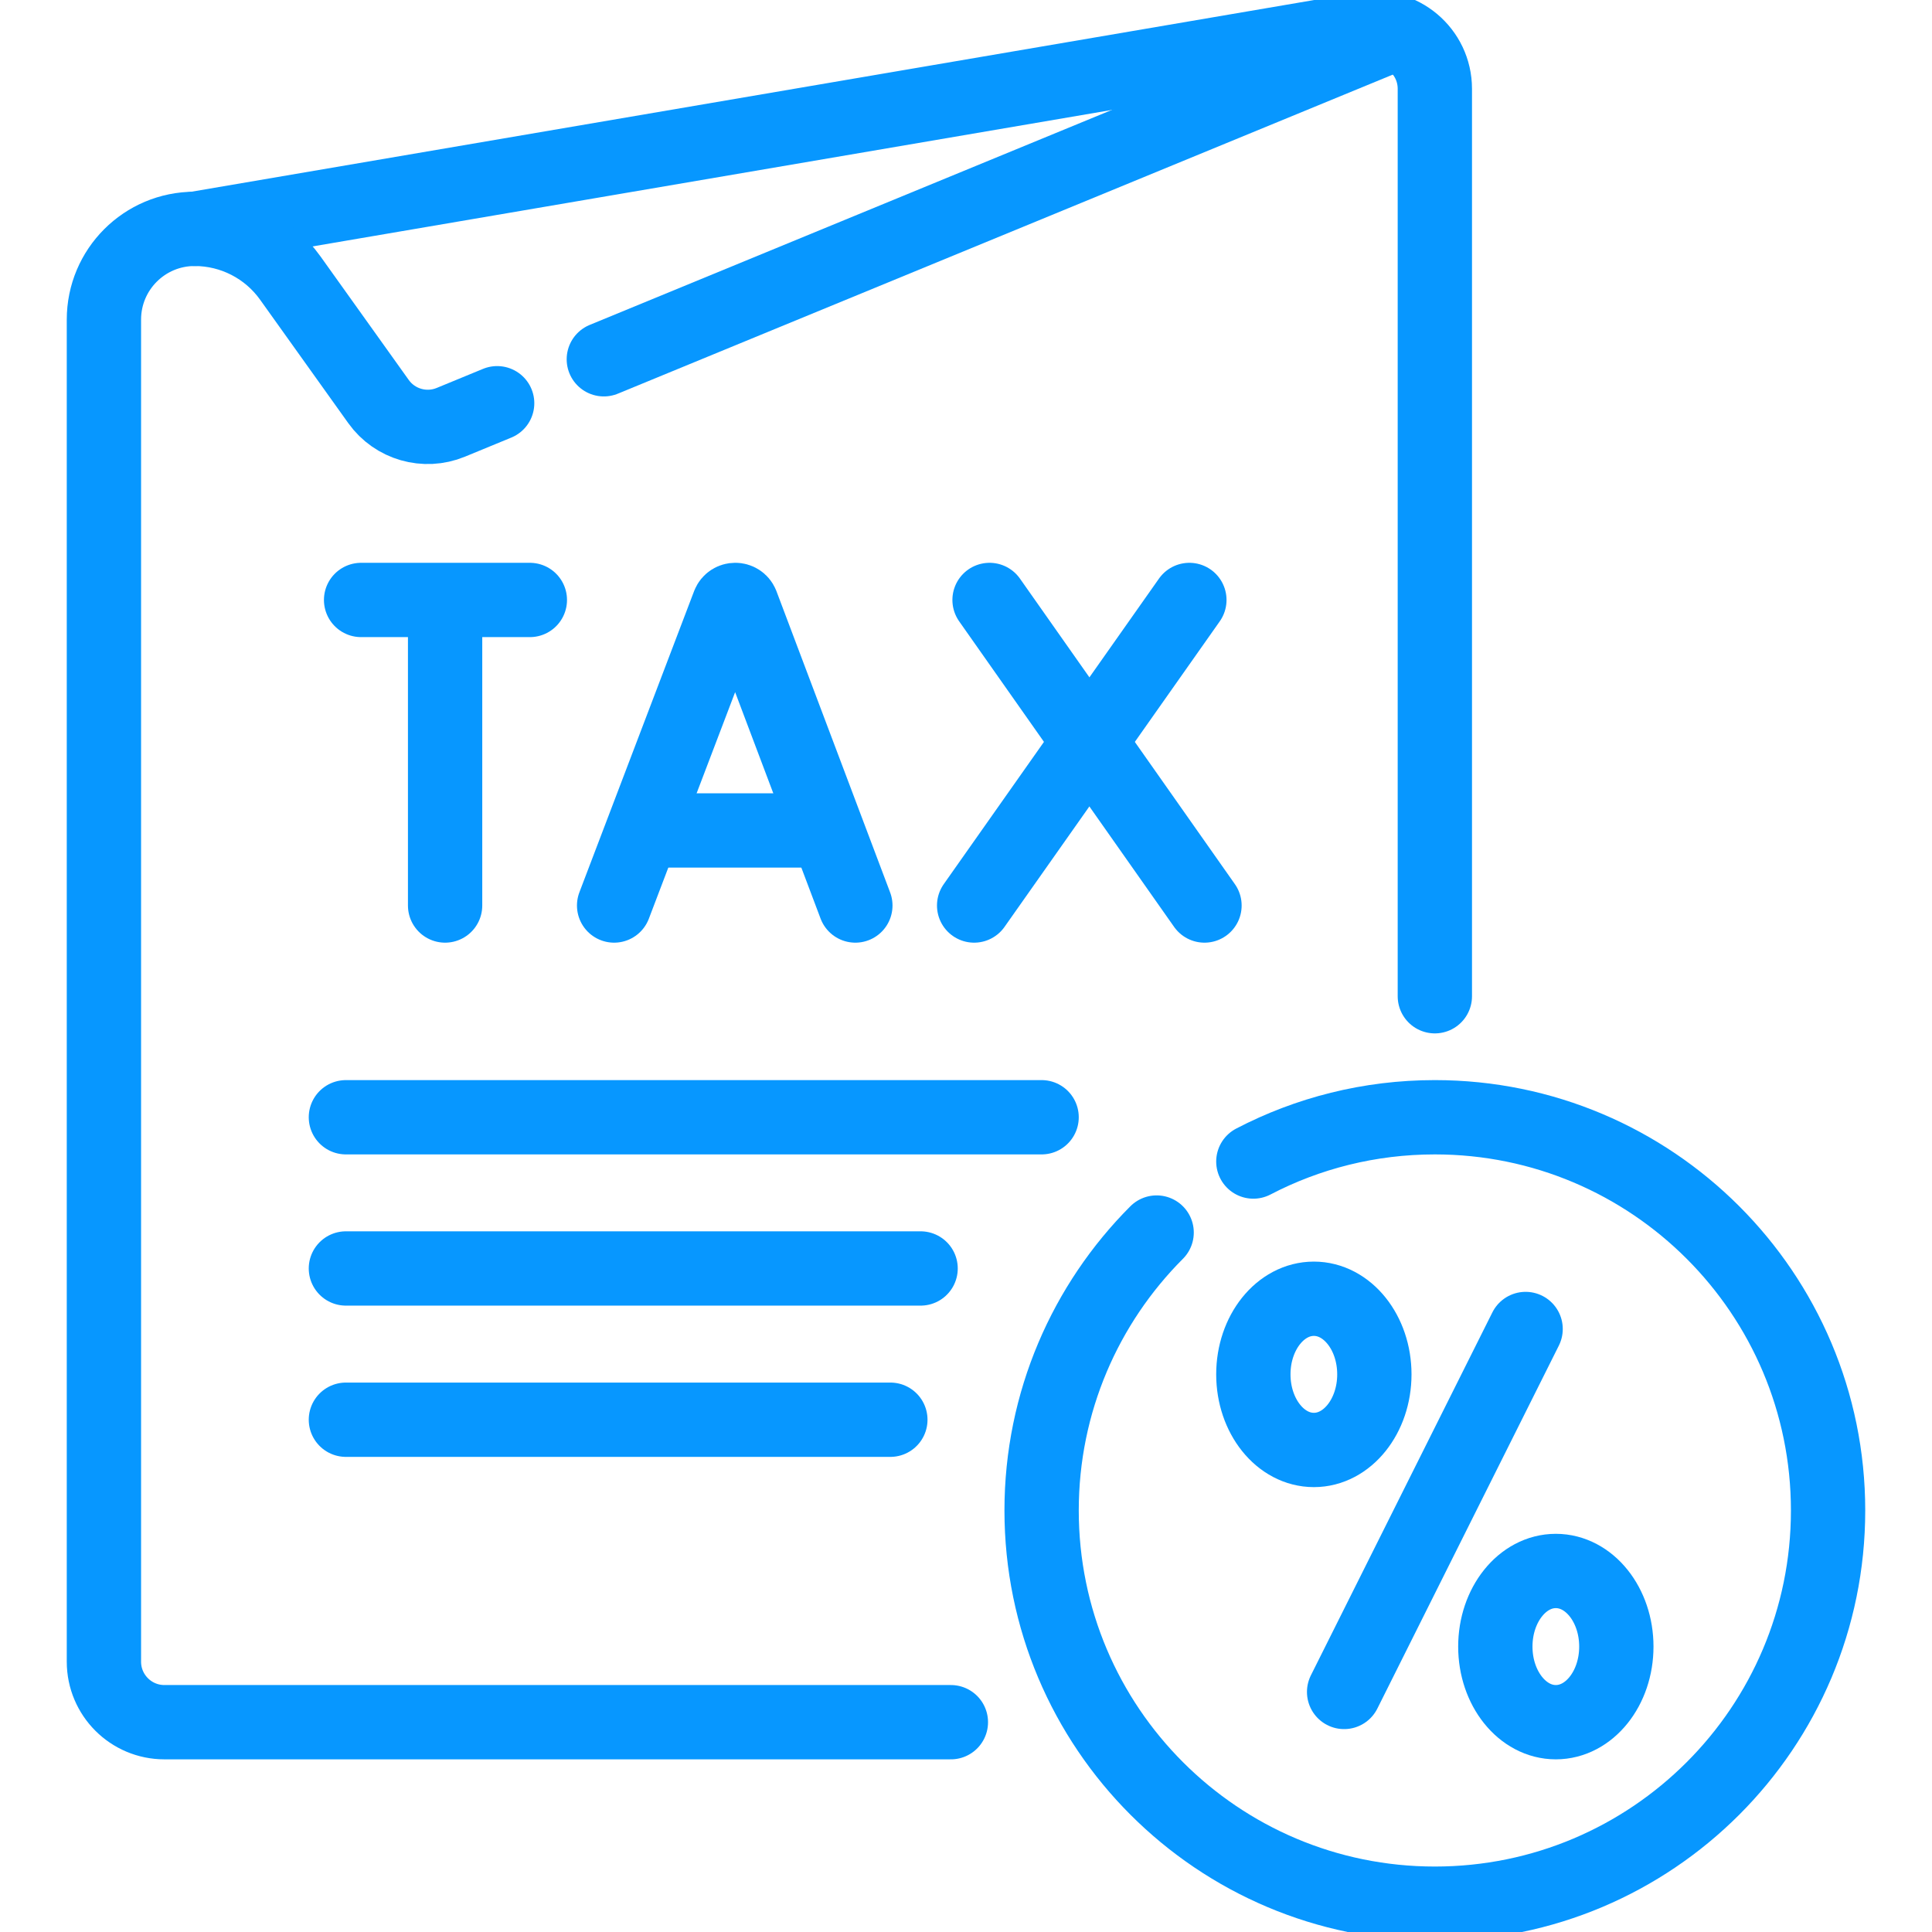 <svg xmlns="http://www.w3.org/2000/svg" width="52" height="52" viewBox="0 0 52 52" fill="none"><g clip-path="url(#clip0_436_145)"><path d="M5.239 6.16L36.717 0.785C37.711 0.616 38.619 1.382 38.619 2.39V26.814" stroke="#0797FF" stroke-width="2" stroke-miterlimit="10" stroke-linecap="round" stroke-linejoin="round"></path><path d="M13.381 10.853L12.133 11.367C11.433 11.655 10.627 11.423 10.188 10.808L7.814 7.485C7.22 6.653 6.261 6.16 5.239 6.16C3.89 6.16 2.797 7.253 2.797 8.602V44.725C2.797 45.624 3.526 46.353 4.425 46.353H25.593" stroke="#0797FF" stroke-width="2" stroke-miterlimit="10" stroke-linecap="round" stroke-linejoin="round"></path><path d="M37.501 0.921L16.252 9.67" stroke="#0797FF" stroke-width="2" stroke-miterlimit="10" stroke-linecap="round" stroke-linejoin="round"></path><path d="M33.734 31.263C35.195 30.501 36.857 30.071 38.619 30.071C44.464 30.071 49.203 34.809 49.203 40.655C49.203 46.5 44.464 51.238 38.619 51.238C32.774 51.238 28.035 46.5 28.035 40.654C28.035 37.734 29.218 35.089 31.131 33.174" stroke="#0797FF" stroke-width="2" stroke-miterlimit="10" stroke-linecap="round" stroke-linejoin="round"></path><path d="M41.062 35.77L36.177 45.539" stroke="#0797FF" stroke-width="2" stroke-miterlimit="10" stroke-linecap="round" stroke-linejoin="round"></path><path d="M35.363 39.026C36.262 39.026 36.991 38.115 36.991 36.991C36.991 35.867 36.262 34.956 35.363 34.956C34.463 34.956 33.734 35.867 33.734 36.991C33.734 38.115 34.463 39.026 35.363 39.026Z" stroke="#0797FF" stroke-width="2" stroke-miterlimit="10" stroke-linecap="round" stroke-linejoin="round"></path><path d="M41.875 46.353C42.775 46.353 43.504 45.442 43.504 44.318C43.504 43.194 42.775 42.283 41.875 42.283C40.976 42.283 40.247 43.194 40.247 44.318C40.247 45.442 40.976 46.353 41.875 46.353Z" stroke="#0797FF" stroke-width="2" stroke-miterlimit="10" stroke-linecap="round" stroke-linejoin="round"></path><path d="M16.529 24.372L19.617 16.264C19.68 16.109 19.899 16.109 19.962 16.263L23.022 24.372" stroke="#0797FF" stroke-width="2" stroke-miterlimit="10" stroke-linecap="round" stroke-linejoin="round"></path><path d="M17.492 22.352H22.075" stroke="#0797FF" stroke-width="2" stroke-miterlimit="10" stroke-linecap="round" stroke-linejoin="round"></path><path d="M26.634 16.148L32.419 24.372" stroke="#0797FF" stroke-width="2" stroke-miterlimit="10" stroke-linecap="round" stroke-linejoin="round"></path><path d="M32.012 16.148L26.219 24.372" stroke="#0797FF" stroke-width="2" stroke-miterlimit="10" stroke-linecap="round" stroke-linejoin="round"></path><path d="M9.719 16.148H14.261" stroke="#0797FF" stroke-width="2" stroke-miterlimit="10" stroke-linecap="round" stroke-linejoin="round"></path><path d="M11.98 16.41V24.372" stroke="#0797FF" stroke-width="2" stroke-miterlimit="10" stroke-linecap="round" stroke-linejoin="round"></path><path d="M9.31 30.071H28.035" stroke="#0797FF" stroke-width="2" stroke-miterlimit="10" stroke-linecap="round" stroke-linejoin="round"></path><path d="M9.31 34.141H24.778" stroke="#0797FF" stroke-width="2" stroke-miterlimit="10" stroke-linecap="round" stroke-linejoin="round"></path><path d="M9.31 38.212H23.964" stroke="#0797FF" stroke-width="2" stroke-miterlimit="10" stroke-linecap="round" stroke-linejoin="round"></path></g><defs><clipPath id="clip0_436_145"><rect width="52" height="52" fill="white"></rect></clipPath></defs></svg>
